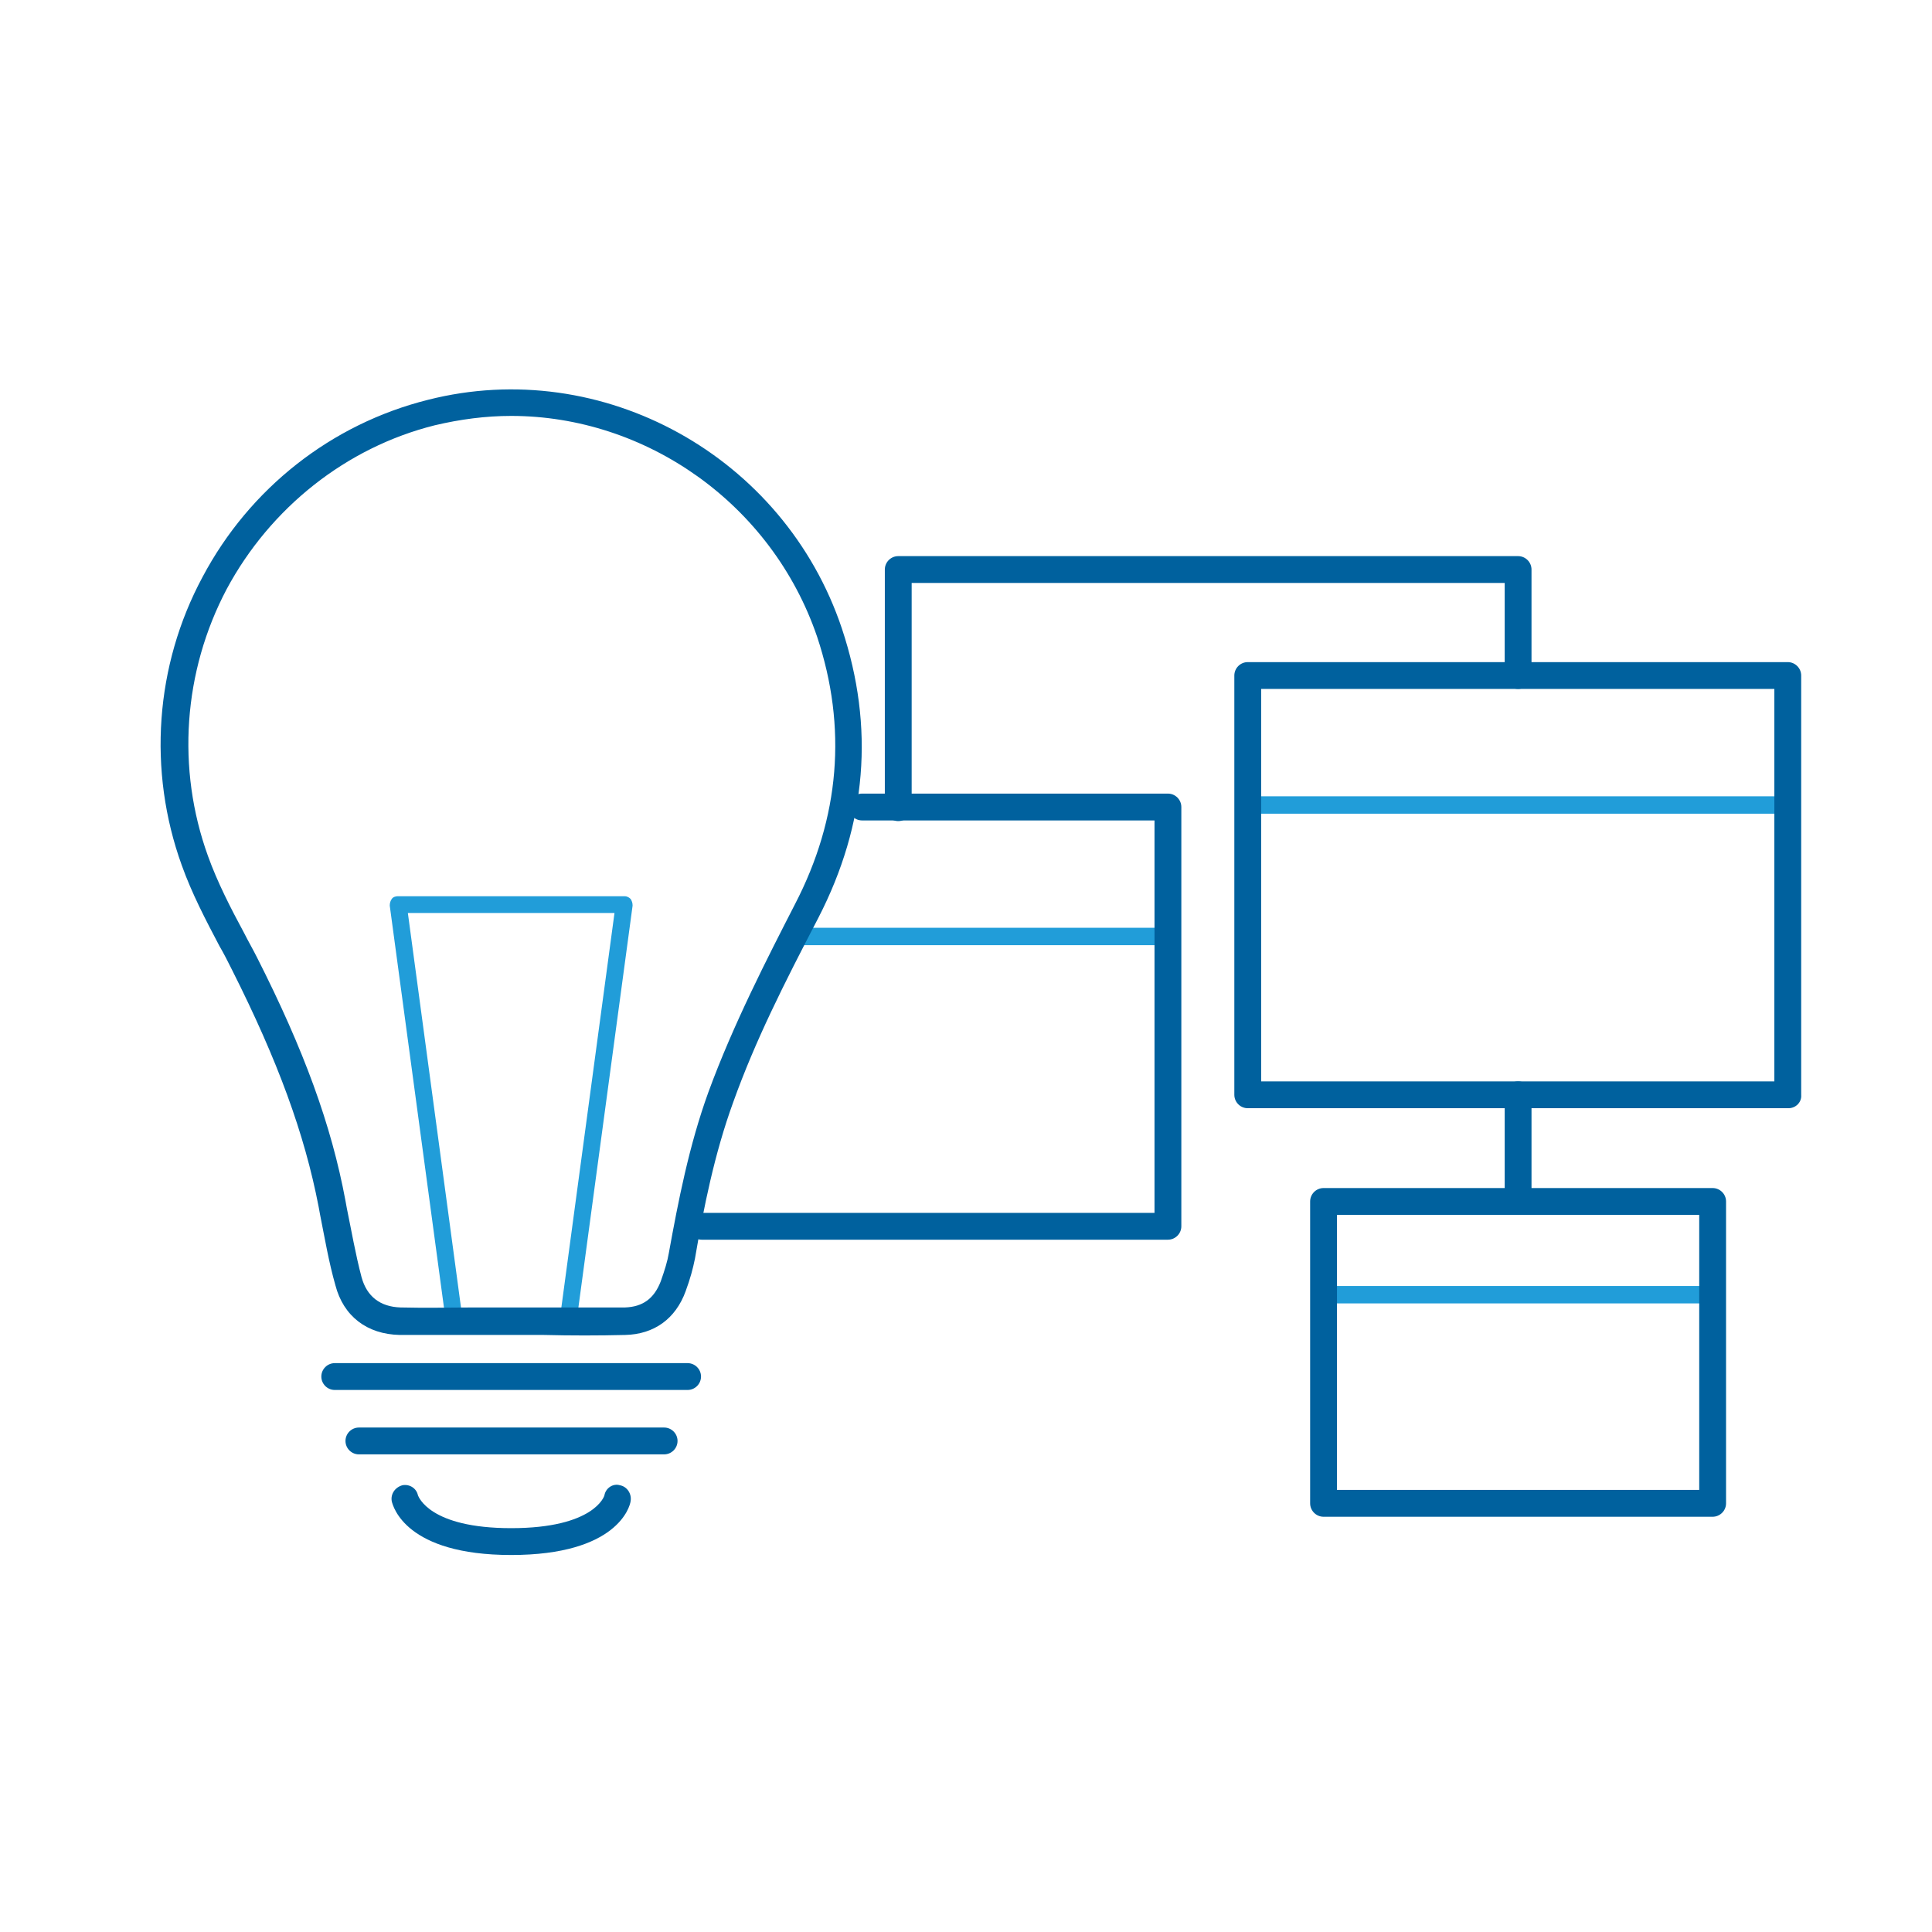 <?xml version="1.0" encoding="utf-8"?>
<!-- Generator: Adobe Illustrator 19.2.1, SVG Export Plug-In . SVG Version: 6.00 Build 0)  -->
<svg version="1.1" id="Layer_1" xmlns="http://www.w3.org/2000/svg" xmlns:xlink="http://www.w3.org/1999/xlink" x="0px" y="0px"
	 viewBox="0 0 288 288" style="enable-background:new 0 0 288 288;" xml:space="preserve">
<style type="text/css">
	.st0{fill:#219DD9;}
	.st1{fill:#00619E;}
</style>
<g>
	<path class="st0" d="M266.6,121.3H186c-0.7,0-1.3-0.6-1.3-1.3s0.6-1.3,1.3-1.3h80.5c0.7,0,1.3,0.6,1.3,1.3S267.2,121.3,266.6,121.3
		z"/>
	<path class="st0" d="M255.3,194.3h-58c-0.7,0-1.3-0.6-1.3-1.3s0.6-1.3,1.3-1.3h58c0.7,0,1.3,0.6,1.3,1.3S256,194.3,255.3,194.3z"/>
	<path class="st0" d="M174.1,140.9h-54.7c-0.7,0-1.3-0.6-1.3-1.3s0.6-1.3,1.3-1.3h54.7c0.7,0,1.3,0.6,1.3,1.3
		S174.8,140.9,174.1,140.9z"/>
	<path class="st0" d="M84.9,196.9c-0.1,0-0.1,0-0.2,0c-0.7-0.1-1.2-0.7-1.1-1.4l8-59.4H60.8l8,59.4c0.1,0.7-0.4,1.3-1.1,1.4
		c-0.7,0.1-1.3-0.4-1.4-1.1L58.1,135c0-0.4,0.1-0.7,0.3-1c0.2-0.3,0.6-0.4,0.9-0.4h33.8c0.4,0,0.7,0.2,0.9,0.4
		c0.2,0.3,0.3,0.6,0.3,1l-8.2,60.8C86,196.5,85.5,196.9,84.9,196.9z"/>
	<path class="st1" d="M76.2,231.8c-15.7,0-17.6-7.2-17.8-8c-0.2-1.1,0.5-2.1,1.6-2.4c1.1-0.2,2.1,0.5,2.3,1.5
		c0.1,0.2,1.7,4.9,13.9,4.9c12.4,0,13.9-4.8,13.9-4.9c0.2-1.1,1.3-1.8,2.3-1.5c1.1,0.2,1.8,1.3,1.6,2.4
		C93.9,224.6,92,231.8,76.2,231.8z"/>
	<path class="st1" d="M66.2,199c-2.2,0-4.4,0-6.6,0c-4.9-0.1-8.4-2.8-9.6-7.4c-1-3.5-1.6-7.1-2.3-10.6l-0.2-1.1
		c-2.1-10.9-6.1-21.8-12.9-35.3c-0.6-1.2-1.2-2.4-1.9-3.6c-2-3.8-4.1-7.8-5.6-12c-5.1-14.1-4-29.8,3.1-43
		c7-13.2,19.2-22.8,33.6-26.4c26-6.6,53.1,8.4,61.7,34.1c4.9,14.7,3.7,29.1-3.5,43.1c-5.2,10-9.4,18.3-12.7,27.5
		c-2.8,7.7-4.4,15.7-5.7,23.3c-0.3,1.5-0.7,3-1.4,4.9c-1.5,4.1-4.7,6.4-9,6.5c-4,0.1-8.1,0.1-12.1,0c-1.6,0-3.1,0-4.7,0
		c-0.1,0-0.2,0-0.3,0c-1.6,0-3.3,0-4.9,0C69.5,199,67.9,199,66.2,199z M76.2,62c-3.8,0-7.6,0.5-11.4,1.4
		c-13.2,3.3-24.5,12.3-31,24.4c-6.5,12.3-7.5,26.8-2.8,39.8c1.4,3.9,3.4,7.8,5.4,11.5c0.6,1.2,1.3,2.4,1.9,3.6
		c7,13.8,11.1,25,13.2,36.3l0.2,1.1c0.7,3.4,1.3,6.9,2.2,10.3c0.8,2.9,2.8,4.4,5.8,4.5c3.8,0.1,7.7,0,11.5,0c1.5,0,3.1,0,4.6,0
		c0.1,0,0.2,0,0.3,0c1.7,0,3.4,0,5.1,0c3.9,0,8,0,12,0c2.6-0.1,4.3-1.3,5.3-3.9c0.6-1.7,1-3,1.2-4.2c1.4-7.7,3-16,5.9-24
		c3.7-10.1,8.8-20,12.9-28c6.7-12.9,7.8-26.4,3.3-39.9C115,75,96.2,62,76.2,62z"/>
	<path class="st1" d="M102.5,207.2H49.9c-1.1,0-2-0.9-2-2s0.9-2,2-2h52.6c1.1,0,2,0.9,2,2S103.6,207.2,102.5,207.2z"/>
	<path class="st1" d="M99,216.8H53.5c-1.1,0-2-0.9-2-2s0.9-2,2-2H99c1.1,0,2,0.9,2,2S100.1,216.8,99,216.8z"/>
	<path class="st1" d="M174.1,184.8h-69.5c-1.1,0-2-0.9-2-2s0.9-2,2-2h67.5v-58.5h-43.6c-1.1,0-2-0.9-2-2s0.9-2,2-2h45.6
		c1.1,0,2,0.9,2,2v62.5C176.1,183.9,175.2,184.8,174.1,184.8z"/>
	<path class="st1" d="M133.9,122.4c-1.1,0-2-0.9-2-2V84.9c0-1.1,0.9-2,2-2h92.4c1.1,0,2,0.9,2,2v15.8c0,1.1-0.9,2-2,2s-2-0.9-2-2
		V86.9h-88.4v33.4C135.9,121.5,135,122.4,133.9,122.4z"/>
	<path class="st1" d="M266.6,165.2H186c-1.1,0-2-0.9-2-2v-62.5c0-1.1,0.9-2,2-2h80.5c1.1,0,2,0.9,2,2v62.5
		C268.6,164.3,267.7,165.2,266.6,165.2z M188,161.2h76.5v-58.5H188V161.2z"/>
	<path class="st1" d="M226.3,181c-1.1,0-2-0.9-2-2v-15.8c0-1.1,0.9-2,2-2s2,0.9,2,2V179C228.3,180.1,227.4,181,226.3,181z"/>
	<path class="st1" d="M255.3,226.1h-58c-1.1,0-2-0.9-2-2v-45c0-1.1,0.9-2,2-2h58c1.1,0,2,0.9,2,2v45
		C257.3,225.2,256.4,226.1,255.3,226.1z M199.3,222.1h54v-41h-54V222.1z"/>
</g>
</svg>
